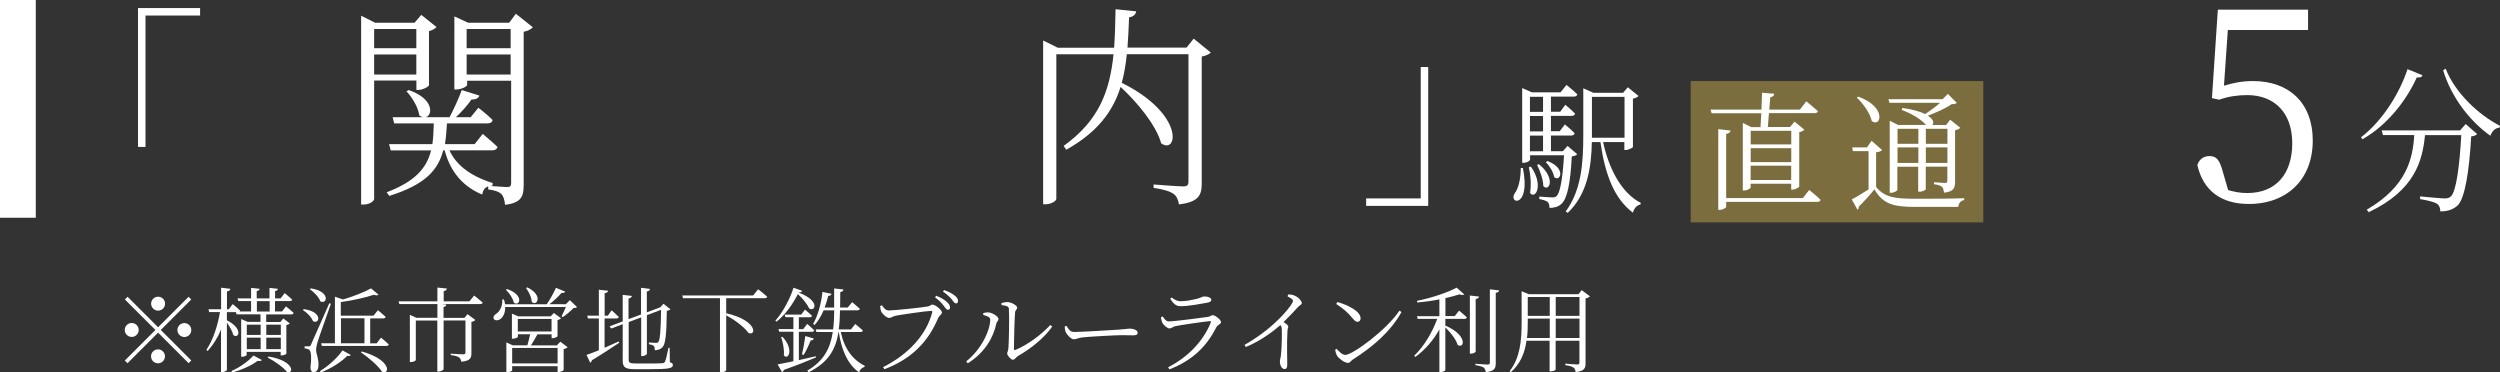 <?xml version="1.0" encoding="UTF-8"?>
<svg id="Layer_2" data-name="Layer 2" xmlns="http://www.w3.org/2000/svg" viewBox="0 0 297.61 44.33">
  <rect x="0" y="0" width="297.61" height="44.33" fill="#333333" stroke="none"/>
  <defs>
    <style>
      .cls-1 {
        fill: #fff;
      }

      .cls-2 {
        fill: #7b6d3d;
      }
    </style>
  </defs>
  <g id="_レイヤー_1" data-name="レイヤー 1">
    <g>
      <g>
        <g>
          <path class="cls-1" d="M16.43.96h7.39v.89h-6.5v15.64h-.89V.96Z"/>
          <path class="cls-1" d="M44.54,9.6v14.09c0,.23-.53.66-1.26.66h-.29V1.87l1.67.84h4.69l.8-.94,1.81,1.45c-.14.18-.48.38-.89.48v6.43c-.02.2-.77.58-1.28.58h-.22v-1.12h-5.02ZM44.54,3.45v2.29h5.02v-2.29h-5.02ZM49.56,8.87v-2.39h-5.02v2.39h5.02ZM63.4,3.27c-.17.2-.58.43-1.06.51v18.21c0,1.35-.24,2.16-2.22,2.39-.05-.53-.17-.99-.41-1.25-.27-.28-.75-.48-1.59-.58v-.36c-.39.13-.6.38-.72.97-2.83-1.17-3.96-3.38-4.47-5.26h-.17c-.6,2.34-2.15,4.09-6.42,5.42l-.31-.43c3.48-1.32,4.78-2.95,5.29-4.99h-4.81l-.19-.74h5.15c.12-.76.14-1.58.17-2.47h-4.71l-.19-.74h3.6c-.14-.03-.29-.1-.43-.23-.12-.94-.85-2.14-1.52-2.85l.27-.15c3.02,1.04,2.87,3,2.03,3.23h2.83c.51-.97,1.09-2.24,1.45-3.23l2.1.66c-.1.3-.41.48-.94.46-.46.66-1.14,1.45-1.86,2.11h1.76l.92-1.12s1.04.79,1.69,1.45c-.05.28-.27.41-.6.41h-4.83c-.05.89-.12,1.7-.24,2.47h3.53l.97-1.22s1.06.89,1.76,1.55c-.07.28-.31.41-.65.41h-5.07c.68,1.5,2.15,2.95,5.14,3.89l-.02.3-.24.05c.48.03,1.67.13,1.98.13.36,0,.48-.13.48-.48v-12.18h-5.24v.51c0,.15-.65.53-1.3.53h-.22V1.95l1.64.76h4.88l.8-1.07,2.05,1.63ZM55.55,3.45v2.29h5.24v-2.29h-5.24ZM60.79,8.87v-2.39h-5.24v2.39h5.24Z"/>
          <path class="cls-1" d="M144.12,6.27c-.17.18-.58.38-1.06.46v15.08c0,1.35-.29,2.24-2.71,2.52-.1-.53-.27-.99-.65-1.25-.43-.3-1.11-.53-2.37-.71v-.41s2.9.23,3.5.23c.51,0,.65-.15.65-.58V6.45h-7.34c-.12,1.2-.31,2.34-.6,3.41,7.56,3.76,6.64,8.6,4.69,7.2-.6-2.19-2.9-4.93-4.83-6.71-.92,2.92-2.75,5.39-6.47,7.48l-.31-.46c4.18-3,5.48-6.46,5.94-10.91h-6.81v17.22c0,.23-.6.64-1.28.64h-.29V4.82l1.74.86h6.71c.1-1.42.14-2.95.17-4.58l2.46.25c-.07.36-.31.64-.85.71-.05,1.27-.1,2.47-.19,3.61h7.03l.85-1.07,2.03,1.65Z"/>
          <path class="cls-1" d="M170.02,24.51h-7.39v-.89h6.5V7.98h.89v16.53Z"/>
        </g>
        <path class="cls-1" d="M181.29,20c.97,4.81-1.77,4.31-.98,3.02.45-.56.71-1.64.73-3.02h.26ZM187.74,18.37c-.11.14-.31.2-.63.25-.16,3.34-.58,5.07-1.22,5.64-.37.36-.89.49-1.43.49,0-.27-.05-.54-.21-.7s-.6-.27-1.01-.36v-.29c.48.03,1.24.1,1.53.1.26,0,.39-.03.53-.15.4-.37.72-1.95.89-4.87h-4.04v.54c0,.08-.31.36-.79.36h-.15v-8.9l1.14.51h3.42l.71-.88s.79.63,1.29,1.12c-.05.19-.19.27-.42.27h-2.72v1.8h1.11l.6-.83s.74.61,1.16,1.05c-.03.19-.19.27-.4.27h-2.47v1.83h1.05l.61-.81s.72.59,1.16,1.05c-.05.19-.19.27-.4.27h-2.42v1.87h1.42l.56-.63,1.14.98ZM182.24,19.83c1.55,2.17.56,3.98-.1,3.14.18-.98.05-2.25-.14-3.07l.24-.07ZM182.13,11.52v1.8h1.56v-1.8h-1.56ZM183.69,13.81h-1.56v1.83h1.56v-1.83ZM182.13,18.01h1.56v-1.87h-1.56v1.87ZM183.19,19.54c2.06,1.66,1.24,3.36.53,2.61,0-.78-.4-1.85-.74-2.51l.21-.1ZM184.21,19.17c2.26.83,1.56,2.54.81,1.92-.1-.59-.56-1.36-1-1.78l.19-.14ZM190.84,16.91c.68,3.15,2.16,6.05,4.48,7.24l-.03.19c-.4.08-.76.42-.9.98-2.24-1.68-3.32-4.56-3.87-8.41h-1.02c-.06,2.88-.47,6.15-2.87,8.43l-.24-.17c1.87-2.54,2.09-5.78,2.09-9.02v-5.64l1.21.54h3.53l.56-.66,1.27,1.03c-.08.14-.35.27-.66.32v5.76c-.02.1-.55.36-.87.36h-.15v-.95h-2.55ZM189.51,16.4h3.88v-4.87h-3.88v4.87Z"/>
        <g>
          <path class="cls-1" d="M18.82,38.96l3.63-3.63.32.32-3.63,3.63,3.63,3.63-.32.32-3.63-3.63-3.64,3.64-.32-.32,3.64-3.64-3.63-3.63.32-.32,3.63,3.63ZM15.68,40.11c-.45,0-.83-.37-.83-.83s.37-.83.83-.83.83.37.83.83-.37.83-.83.83ZM17.99,36.15c0-.45.37-.83.83-.83s.83.37.83.83-.37.83-.83.83-.83-.37-.83-.83ZM19.64,42.42c0,.45-.37.83-.83.83s-.83-.37-.83-.83.37-.83.83-.83.83.37.83.83ZM21.95,38.46c.45,0,.82.37.82.83s-.37.83-.82.83-.83-.37-.83-.83.37-.83.83-.83Z"/>
          <path class="cls-1" d="M34.06,36.49s.56.43.89.76c-.02.12-.13.18-.28.18h-2.98v.9h1.69l.35-.42.77.59c-.07.09-.19.15-.41.19v3.41c0,.05-.25.21-.57.21h-.11v-.42h-4.05v.36c0,.05-.2.22-.55.22h-.1v-4.49l.78.34h1.52v-.9h-2.85l-.07-.26h-1.08v.97c1.98.99,1.41,2.26.77,1.76-.11-.46-.46-1.05-.77-1.49v5.63c0,.11-.3.26-.55.26h-.15v-5.06c-.38.95-.91,1.8-1.59,2.56l-.15-.14c.84-1.26,1.33-2.87,1.62-4.5h-1.29l-.08-.33h1.5v-2.57l1.1.13c-.03.17-.11.26-.4.31v2.13h.21l.47-.62s.55.44.88.77c-.01.04-.03.08-.07.11h1.38v-1.24h-1.53l-.09-.32h1.62v-1.25l1.02.11c-.02.13-.11.23-.35.27v.87h1.52v-1.25l1,.11c-.01.13-.1.23-.33.27v.87h.66l.48-.63s.56.45.9.78c-.03.11-.14.17-.29.17h-1.76v1.24h.83l.47-.6ZM27.56,44.16c1.01-.43,2.1-1.23,2.61-1.84l1.01.54c-.08.11-.24.13-.52.1-.66.51-1.86,1.08-3.03,1.38l-.08-.18ZM29.38,38.65v1.22h1.65v-1.22h-1.65ZM29.38,41.56h1.65v-1.36h-1.65v1.36ZM30.58,37.09h1.52v-1.24h-1.52v1.24ZM31.7,38.65v1.22h1.73v-1.22h-1.73ZM33.43,41.56v-1.36h-1.73v1.36h1.73ZM31.96,42.44c3.12.51,3.05,2.12,2.2,1.84-.43-.57-1.52-1.32-2.29-1.71l.09-.13Z"/>
          <path class="cls-1" d="M36.15,36.8c2.33.3,1.9,1.87,1.11,1.43-.17-.48-.73-1.02-1.2-1.32l.09-.11ZM39.39,36.17c-.48,1.39-1.43,4-1.58,4.54-.1.35-.18.68-.18.96.01.48.32.99.28,1.88-.02.47-.23.76-.61.76-.2,0-.32-.2-.34-.54.14-1.12.09-1.98-.15-2.13-.15-.11-.32-.14-.55-.17v-.24h.5c.13,0,.17-.01.27-.22q.19-.4,2.17-4.9l.2.05ZM36.99,34.33c2.4.35,1.96,1.98,1.14,1.54-.17-.51-.76-1.11-1.24-1.44l.1-.1ZM38.1,44.17c1.05-.63,2.15-1.67,2.67-2.46l.99.55c-.08.11-.18.15-.41.09-.67.69-1.9,1.52-3.15,1.98l-.11-.15ZM45.36,40.2s.58.46.92.81c-.03.12-.14.17-.29.17h-7.67l-.09-.32h1.64v-5.54l.96.33c1.25-.36,2.61-.91,3.34-1.32l.89.75c-.1.1-.3.11-.56.01-.98.33-2.52.68-3.93.87v1.62h3.89l.53-.65s.57.46.92.79c-.02.12-.13.18-.29.18h-1.55v2.97h.77l.5-.66ZM40.59,40.86h2.8v-2.97h-2.8v2.97ZM43.07,41.84c3.61,1.02,3.34,2.84,2.4,2.41-.46-.73-1.66-1.74-2.51-2.31l.11-.1Z"/>
          <path class="cls-1" d="M56.43,35.17s.64.5,1.03.85c-.03.12-.14.18-.3.18h-4.52l.5.06c-.02.14-.11.24-.34.29v1.29h2.49l.36-.44.94.69c-.07.09-.24.19-.47.22v3.74c0,.55-.13.92-1.2,1.01-.04-.21-.11-.38-.25-.5-.18-.12-.48-.23-1.01-.29v-.17s1.19.08,1.46.08c.22,0,.29-.07.29-.22v-3.81h-2.6v5.78c0,.11-.34.31-.61.31h-.14v-6.08h-2.56v4.7c0,.08-.29.24-.59.24h-.12v-5.62l.78.35h2.5v-1.63h-4.53l-.09-.33h4.62v-1.64l1.13.12c-.02.15-.13.26-.38.31v1.21h3.06l.57-.69Z"/>
          <path class="cls-1" d="M68.69,36.57c-.08.07-.21.09-.42.1-.31.34-.86.81-1.28,1.08l-.14-.09c.15-.29.36-.74.51-1.11h-7.22c.02.71-.26,1.2-.56,1.42-.27.2-.67.23-.8-.02-.1-.23.04-.45.28-.59.43-.26.8-.96.73-1.71h.2c.07.2.11.38.13.57h4.96c.4-.57.84-1.36,1.1-1.96l1.11.46c-.05.11-.21.18-.44.14-.35.42-.9.94-1.44,1.35h1.96l.47-.48.86.84ZM60.36,34.41c2.1.7,1.5,2.15.81,1.62-.1-.51-.56-1.17-.94-1.53l.12-.09ZM66.68,40.66l.89.67c-.08.09-.25.18-.47.23v2.49c-.01.08-.37.24-.61.24h-.11v-.7h-5.41v.5c0,.08-.31.23-.59.23h-.1v-3.56l.76.35h1.74c.12-.41.25-.94.33-1.32h-1.46v.31c0,.07-.31.22-.61.22h-.1v-2.99l.76.33h3.85l.39-.4.85.63c-.07.08-.23.17-.42.2v1.94c-.01.07-.37.23-.59.23h-.11v-.46h-1.69c-.22.41-.53.94-.78,1.32h3.09l.41-.44ZM66.38,43.26v-1.84h-5.41v1.84h5.41ZM61.64,39.46h4.02v-1.49h-4.02v1.49ZM62.76,34.21c1.94.91,1.19,2.32.54,1.73-.02-.55-.36-1.23-.68-1.65l.14-.08Z"/>
          <path class="cls-1" d="M71.99,41.39c.53-.23,1.09-.48,1.66-.74l.07.15c-.77.5-1.85,1.24-3.25,2.08-.03.13-.11.24-.21.3l-.44-.93c.31-.1.84-.3,1.47-.56v-3.78h-1.3l-.08-.33h1.38v-3.09l1.1.12c-.03.15-.12.25-.41.29v2.68h.38l.45-.64s.54.47.85.79c-.03.12-.13.18-.28.18h-1.41v3.49ZM79.73,43.11c.3.1.37.19.37.34,0,.4-.47.5-2.85.5h-1.67c-1.1,0-1.45-.21-1.45-.99v-4.37l-1.36.52-.21-.26,1.57-.59v-3.16l1.09.13c-.02.14-.13.26-.4.31v2.45l1.49-.55v-3.18l1.07.13c-.02.15-.11.26-.38.31v2.48l1.5-.56.1-.03.38-.43.83.66c-.08.09-.21.14-.43.18-.03,2.89-.17,3.97-.52,4.34-.23.25-.57.35-.91.35,0-.21-.01-.4-.13-.51-.1-.09-.33-.17-.57-.21v-.2c.25.02.65.05.82.05.15,0,.22-.02.29-.1.21-.23.3-1.3.34-3.84l-1.69.64v4.59c0,.1-.3.28-.56.28h-.12v-4.61l-1.49.56v4.48c0,.33.12.45.81.45h1.64c.77,0,1.32-.01,1.56-.03.18-.02.24-.07.31-.17.1-.2.25-.86.42-1.67h.14l.02,1.72Z"/>
          <path class="cls-1" d="M90.26,34.44s.66.51,1.07.88c-.03.12-.12.18-.29.18h-4.59v1.79c3.71.85,3.62,2.74,2.66,2.35-.5-.71-1.69-1.58-2.66-2.11v6.54c0,.08-.26.26-.63.26h-.11v-8.83h-4.4l-.09-.33h8.44l.59-.73Z"/>
          <path class="cls-1" d="M95.08,34.83c2.68,1.03,1.9,2.34,1.25,1.89-.21-.46-.7-1.13-1.35-1.71-.55,1.1-1.47,2.46-2.54,3.28l-.14-.11c.9-.99,1.82-2.76,2.16-3.93l1.03.37c-.03.12-.13.19-.41.19h0ZM97.16,42.54c-.88.37-2.12.88-3.84,1.49-.03.13-.13.22-.23.26l-.52-.91c.41-.07,1.08-.21,1.88-.38v-3.51h-1.69l-.09-.32h1.78v-1.41h-.95l-.09-.31h1.97l.45-.59s.52.43.84.73c-.03.12-.13.18-.29.18h-1.28v1.41h.52l.47-.62s.53.44.85.77c-.03.11-.13.17-.29.17h-1.55v3.37c.63-.14,1.32-.3,2.01-.46l.03.15ZM93.14,40.09c1.42,1.5.7,2.85.17,2.22.08-.69-.12-1.59-.32-2.19l.15-.03ZM95.47,42.18c.14-.57.3-1.43.4-2.18l1.01.3c-.04.13-.16.23-.38.23-.22.58-.53,1.25-.84,1.73l-.19-.08ZM100.09,39.52c.41,1.98,1.44,3.34,2.85,4.02l-.02.13c-.32.11-.57.32-.64.66-1.32-.9-2.1-2.59-2.43-4.81h-.03c-.33,2.07-1.2,3.64-3.58,4.8l-.13-.2c1.97-1.16,2.73-2.65,3.03-4.6h-1.95l-.09-.31h2.08c.09-.7.12-1.45.13-2.27h-1.26c-.29.68-.65,1.28-1.07,1.74l-.18-.11c.54-.96.96-2.37,1.11-3.82l1.08.23c-.04.13-.15.24-.4.25-.11.47-.25.94-.42,1.38h1.13c.01-.72,0-1.46,0-2.27l1.11.12c-.03.17-.12.26-.38.31-.01.64-.01,1.25-.02,1.84h.91l.52-.64s.56.46.92.79c-.03.12-.14.18-.3.18h-2.06c-.02.81-.05,1.56-.15,2.27h1.46l.5-.64s.57.45.91.77c-.02.12-.12.18-.28.18h-2.37Z"/>
          <path class="cls-1" d="M105.82,36.96c.62,0,4.11-.37,4.64-.48.29-.05.35-.22.54-.22.33,0,1.13.63,1.13.94,0,.24-.32.35-.47.71-1.16,2.75-3.12,4.81-6.37,6.04l-.17-.24c3.16-1.6,5.18-3.94,5.85-6.51.04-.17-.02-.19-.13-.19-.48,0-3.61.45-4.24.58-.3.07-.53.26-.75.26-.33,0-.85-.52-.96-.79-.06-.15-.09-.33-.11-.63l.21-.09c.19.28.42.62.81.62ZM112.32,36.37c-.22-.29-.53-.63-1.01-.97l.14-.19c.57.22.99.47,1.26.73.28.25.39.45.39.67,0,.18-.11.27-.28.27-.15,0-.29-.24-.51-.52ZM113.27,35.6c-.25-.28-.51-.54-1.02-.89l.14-.18c.56.19.97.42,1.24.64.31.23.42.44.42.67,0,.18-.09.28-.25.28-.19,0-.29-.24-.53-.52Z"/>
          <path class="cls-1" d="M117.05,37.5v-.23c.17-.04.4-.1.64-.08.38.03,1.17.45,1.17.78,0,.23-.21.31-.26.58-.36,1.68-1.39,3.44-3.39,4.7l-.19-.23c1.75-1.36,2.86-3.65,2.86-4.98,0-.34-.56-.47-.83-.54ZM119.2,36.09c.29-.1.47-.13.73-.13.44,0,1.16.4,1.16.66,0,.24-.22.24-.25.58-.06.51-.14,3.5-.14,4.32,0,.15.07.18.18.14,1.59-.68,3.12-1.86,4.15-2.97l.23.19c-.95,1.35-2.55,2.64-4.06,3.49-.25.15-.4.46-.62.46-.24,0-.68-.53-.68-.74s.12-.26.15-.7c.05-.63.12-3.59.05-4.64-.01-.28-.31-.37-.87-.43l-.02-.23Z"/>
          <path class="cls-1" d="M126.97,38.81c.24.37.42.71.88.71.98,0,4.83-.25,5.34-.28.74-.05,1.04-.12,1.33-.12.42,0,.91.19.91.48,0,.2-.11.32-.48.32s-.77-.02-1.44-.02-3.78.17-4.61.26c-.63.07-.75.23-1.07.23s-.83-.54-.98-.91c-.08-.21-.09-.4-.1-.62l.22-.07Z"/>
          <path class="cls-1" d="M138.2,37.77l.21-.1c.23.34.42.59.74.59.65,0,3.85-.42,4.62-.53.31-.04.41-.21.59-.21.33,0,1,.56,1,.84,0,.21-.43.33-.56.6-1.1,2.16-2.74,3.92-5.59,5.01l-.15-.25c2.44-1.25,4.2-3.16,5.07-5.31.04-.13.01-.2-.13-.18-.89.09-3.3.44-4.05.59-.34.08-.5.28-.74.28-.26,0-.75-.45-.86-.72-.08-.19-.12-.4-.15-.62ZM143.71,36.03c-.81.15-2.19.42-3.17.42-.56,0-.87-.31-1.23-.89l.17-.14c.42.31.7.44,1.06.44.68,0,1.23-.13,1.79-.25.65-.14.79-.32,1.02-.32.47,0,.85.15.85.42,0,.15-.13.25-.48.33Z"/>
          <path class="cls-1" d="M153.35,35.05c.25.01.48.02.71.12.43.14.91.63.91.91,0,.21-.2.19-.5.52-.41.45-.95,1.04-1.67,1.74.31.2.56.39.56.54,0,.14-.1.3-.1.57-.08,1.6-.02,3.28-.02,3.94,0,.41-.1.54-.33.54-.36,0-.55-.53-.55-.89,0-.2.09-.42.13-.78.09-.75.13-2.59.1-3.08-.01-.2-.04-.33-.17-.48-.69.6-2.2,1.82-4.12,2.61l-.14-.26c2.78-1.55,4.69-3.56,5.46-4.65.21-.29.3-.47.3-.56,0-.18-.19-.33-.65-.56l.08-.21Z"/>
          <path class="cls-1" d="M166.59,36.98l.25.17c-1.32,2.34-3.37,4.1-5.78,5.64-.22.13-.34.41-.58.41-.43,0-1.09-.52-1.31-.85-.11-.19-.21-.54-.23-.71l.18-.11c.33.36.68.72,1.03.72.85,0,4.87-2.92,6.44-5.26ZM159.2,35.95c1.25.35,2.77,1.1,2.77,1.95,0,.24-.15.41-.38.41-.18,0-.32-.12-.61-.46-.53-.64-.95-1.02-1.91-1.66l.13-.23Z"/>
          <path class="cls-1" d="M173.7,36.98s.57.47.92.8c-.03.12-.13.18-.29.18h-2.27v.8c2.75,1.18,2.23,2.84,1.46,2.29-.19-.67-.88-1.51-1.46-2.07v5.08c0,.07-.25.24-.59.24h-.12v-5.09c-.7,1.28-1.67,2.4-2.86,3.29l-.14-.15c1.21-1.16,2.17-2.81,2.74-4.39h-2.32l-.09-.32h2.67v-2c-.85.17-1.76.3-2.63.37l-.04-.2c1.69-.32,3.71-1.01,4.72-1.57l.91.8c-.1.1-.31.1-.57,0-.46.15-1.05.31-1.67.45v2.14h1.11l.52-.66ZM175.67,41.85c0,.1-.3.25-.56.25h-.13v-6.92l1.09.12c-.03.15-.13.26-.4.3v6.25ZM178.47,34.57c-.03.15-.14.25-.41.29v8.36c0,.61-.13.97-1.18,1.08-.04-.23-.11-.42-.24-.53-.19-.13-.48-.22-1-.3v-.17s1.2.1,1.43.1.29-.08.29-.25v-8.71l1.11.13Z"/>
          <path class="cls-1" d="M189.27,35.28c-.08.1-.28.2-.52.25v7.69c0,.59-.11.96-1.18,1.07-.03-.23-.1-.43-.25-.53-.17-.12-.46-.22-.98-.29v-.18s1.18.1,1.42.1c.21,0,.26-.08.26-.25v-2.58h-2.83v3.42c0,.06-.23.23-.61.23h-.11v-3.65h-2.75c-.19,1.36-.68,2.72-1.86,3.74l-.15-.11c1.27-1.63,1.43-3.7,1.43-5.8v-3.72l.85.35h5.92l.39-.48.97.74ZM184.49,40.24v-2.31h-2.62v.45c0,.59-.01,1.22-.09,1.86h2.71ZM181.87,35.36v2.24h2.62v-2.24h-2.62ZM185.2,35.36v2.24h2.83v-2.24h-2.83ZM188.03,40.24v-2.31h-2.83v2.31h2.83Z"/>
        </g>
      </g>
      <rect class="cls-1" width="4.26" height="25.92"/>
    </g>
    <rect class="cls-2" x="201.27" y="9.65" width="34.83" height="16.82"/>
    <g>
      <path class="cls-1" d="M209.58,15.13c.03-.47.06-1.04.09-1.65h-5.91l-.13-.43h6.06c.03-.69.06-1.4.07-2.01l1.46.12c-.03.21-.19.38-.48.43-.04.44-.07.95-.12,1.46h3.64l.77-.99s.84.69,1.38,1.17c-.04.17-.19.24-.39.24h-5.44c-.04.6-.09,1.17-.13,1.65h2.64l.54-.64,1.17.96c-.1.12-.33.23-.61.29v6.47c-.01.11-.48.37-.81.37h-.15v-.7h-4.83v.43c0,.12-.36.37-.77.37h-.16v-8.04l1.01.5h1.09ZM215.38,22.62s.84.66,1.35,1.17c-.04.17-.17.24-.38.24h-10.86v.58c0,.15-.41.37-.77.37h-.17v-9.61l1.46.17c-.04.2-.16.35-.52.4v7.64h9.13l.75-.96ZM208.41,15.57v1.62h4.83v-1.62h-4.83ZM208.41,19.3h4.83v-1.66h-4.83v1.66ZM213.23,21.43v-1.71h-4.83v1.71h4.83Z"/>
      <path class="cls-1" d="M223.32,22.24c1.03,1.24,2.16,1.42,4.68,1.42,1.74,0,4.06,0,5.83-.06v.21c-.41.08-.67.37-.71.82h-5.1c-2.67,0-3.86-.35-4.88-2.09-.52.67-1.36,1.57-1.88,2.07.04.18-.03.28-.14.35l-.68-1.22c.48-.24,1.26-.72,2-1.19v-4.56h-1.87l-.07-.44h1.75l.55-.79,1.25,1.1c-.1.11-.32.23-.71.27v4.1ZM221.2,11.5c3.48,1.24,2.7,3.74,1.62,2.91-.19-.95-1.06-2.12-1.78-2.79l.16-.12ZM224.93,12.25l-.13-.44h6.46l.62-.63,1.07,1.07c-.13.12-.32.14-.62.15-.65.47-1.86,1.01-2.83,1.37.7.44.74.88.54,1.11h1.64l.48-.63,1.2.96c-.09.11-.32.24-.62.3v6.09c0,.76-.13,1.21-1.32,1.34-.03-.29-.09-.53-.22-.69-.17-.14-.46-.26-.97-.32v-.24s1.06.09,1.3.09c.23,0,.29-.08.29-.29v-1.65h-2.57v2.69c0,.06-.3.29-.75.29h-.15v-2.97h-2.48v2.75c0,.11-.38.35-.77.35h-.14v-8.58l.99.5h3.33l-.03-.03c-.52-.58-1.49-1.24-2.86-1.75l.07-.24c1.28.18,2.14.44,2.72.73.57-.38,1.28-.89,1.77-1.34h-6.04ZM225.89,15.33v1.79h2.48v-1.79h-2.48ZM228.37,19.4v-1.85h-2.48v1.85h2.48ZM229.26,15.33v1.79h2.57v-1.79h-2.57ZM231.83,19.4v-1.85h-2.57v1.85h2.57Z"/>
      <path class="cls-1" d="M264.76,10.2c1.13-.35,2.2-.55,3.46-.55,4.22,0,7.1,2.54,7.1,7.09s-3,7.54-7.62,7.54c-3.25,0-5.42-1.55-6.12-4.64.25-.71.77-1.06,1.44-1.06.86,0,1.22.45,1.62,1.96l.61,2.09c.77.22,1.47.35,2.27.35,3.46,0,5.36-2.32,5.36-5.93s-2.11-5.73-5.36-5.73c-1.13,0-2.27.16-3.34.55l-.86-.19.7-10.53h10.74v2.42h-9.55l-.46,6.64Z"/>
      <path class="cls-1" d="M288.38,8.95c-.07.21-.23.32-.67.26-1.15,2.55-3.37,5.61-6.48,7.37l-.16-.24c2.64-2.03,4.64-5.37,5.53-8.11l1.79.73ZM293.53,14.77l1.36,1.19c-.12.13-.35.24-.71.28-.23,4.1-.74,7.33-1.59,8.19-.51.5-1.22.75-2.09.73,0-.35-.09-.69-.39-.9-.28-.21-1.22-.43-2.02-.56l.02-.32c.9.09,2.48.24,2.92.24.37,0,.53-.06.73-.24.62-.54,1.04-3.56,1.24-7.29h-4.32c-.3,3.1-1.24,6.58-6.7,9.17l-.23-.3c4.78-2.78,5.49-6.12,5.65-8.88h-3.72l-.16-.56h9.34l.67-.76ZM291.14,8.17c1.12,2.89,3.92,5.5,6.47,6.81l-.05.21c-.48.04-.87.37-1.1.97-2.39-1.7-4.62-4.51-5.62-7.79l.3-.19Z"/>
    </g>
  </g>
</svg>